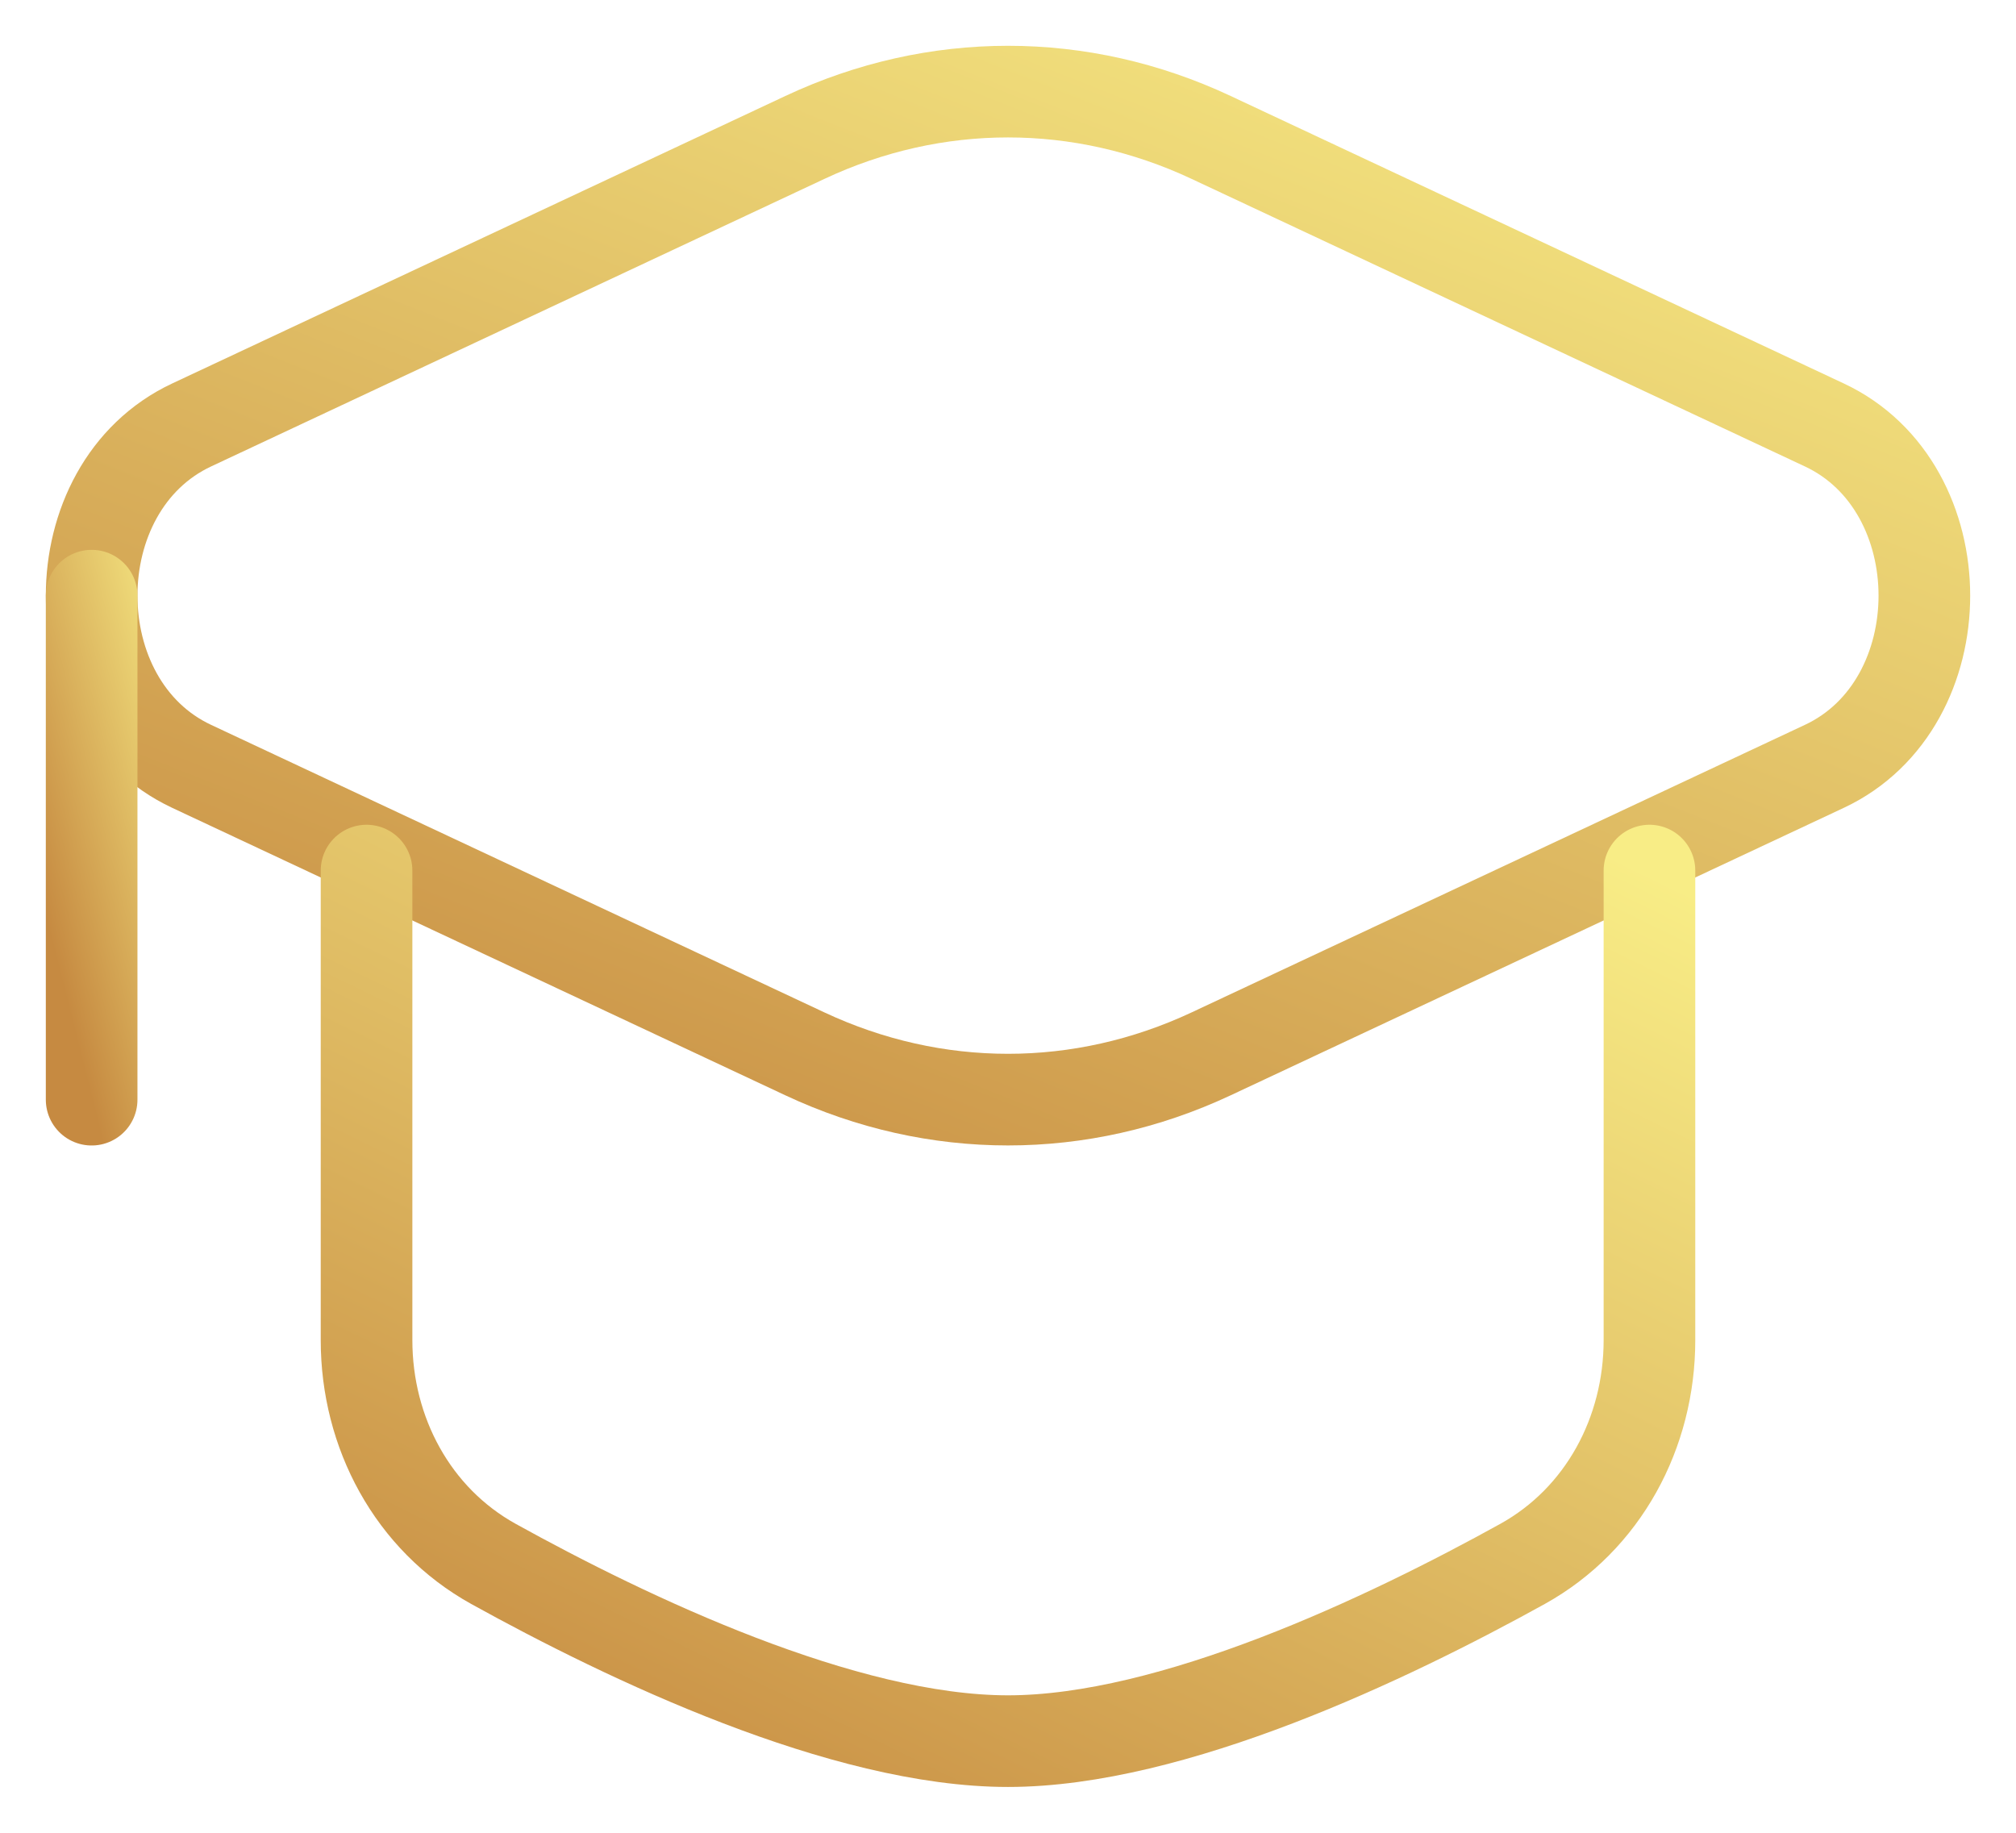 <?xml version="1.0" encoding="UTF-8"?> <svg xmlns="http://www.w3.org/2000/svg" width="22" height="20" viewBox="0 0 22 20" fill="none"> <path d="M8.783 1.5C10.204 0.833 11.796 0.833 13.217 1.5L19.908 4.637C21.364 5.319 21.364 7.681 19.908 8.363L13.217 11.5C11.796 12.166 10.204 12.166 8.783 11.5L2.092 8.363C0.636 7.681 0.636 5.319 2.092 4.637L8.783 1.5Z" stroke="url(#paint0_linear_420_801)"></path> <path d="M1 6.5V12" stroke="url(#paint1_linear_420_801)" stroke-linecap="round"></path> <path d="M18 9.5V14.625C18 15.633 17.497 16.577 16.615 17.066C15.146 17.879 12.796 19 11 19C9.204 19 6.854 17.879 5.385 17.066C4.503 16.577 4 15.633 4 14.625V9.5" stroke="url(#paint2_linear_420_801)" stroke-linecap="round"></path> <defs> <linearGradient id="paint0_linear_420_801" x1="1" y1="12" x2="7.476" y2="-4.355" gradientUnits="userSpaceOnUse"> <stop stop-color="#C68A41"></stop> <stop offset="1" stop-color="#F8ED86"></stop> </linearGradient> <linearGradient id="paint1_linear_420_801" x1="1" y1="12" x2="3.246" y2="11.433" gradientUnits="userSpaceOnUse"> <stop stop-color="#C68A41"></stop> <stop offset="1" stop-color="#F8ED86"></stop> </linearGradient> <linearGradient id="paint2_linear_420_801" x1="4" y1="19" x2="10.444" y2="5.809" gradientUnits="userSpaceOnUse"> <stop stop-color="#C68A41"></stop> <stop offset="1" stop-color="#F8ED86"></stop> </linearGradient> </defs> </svg> 